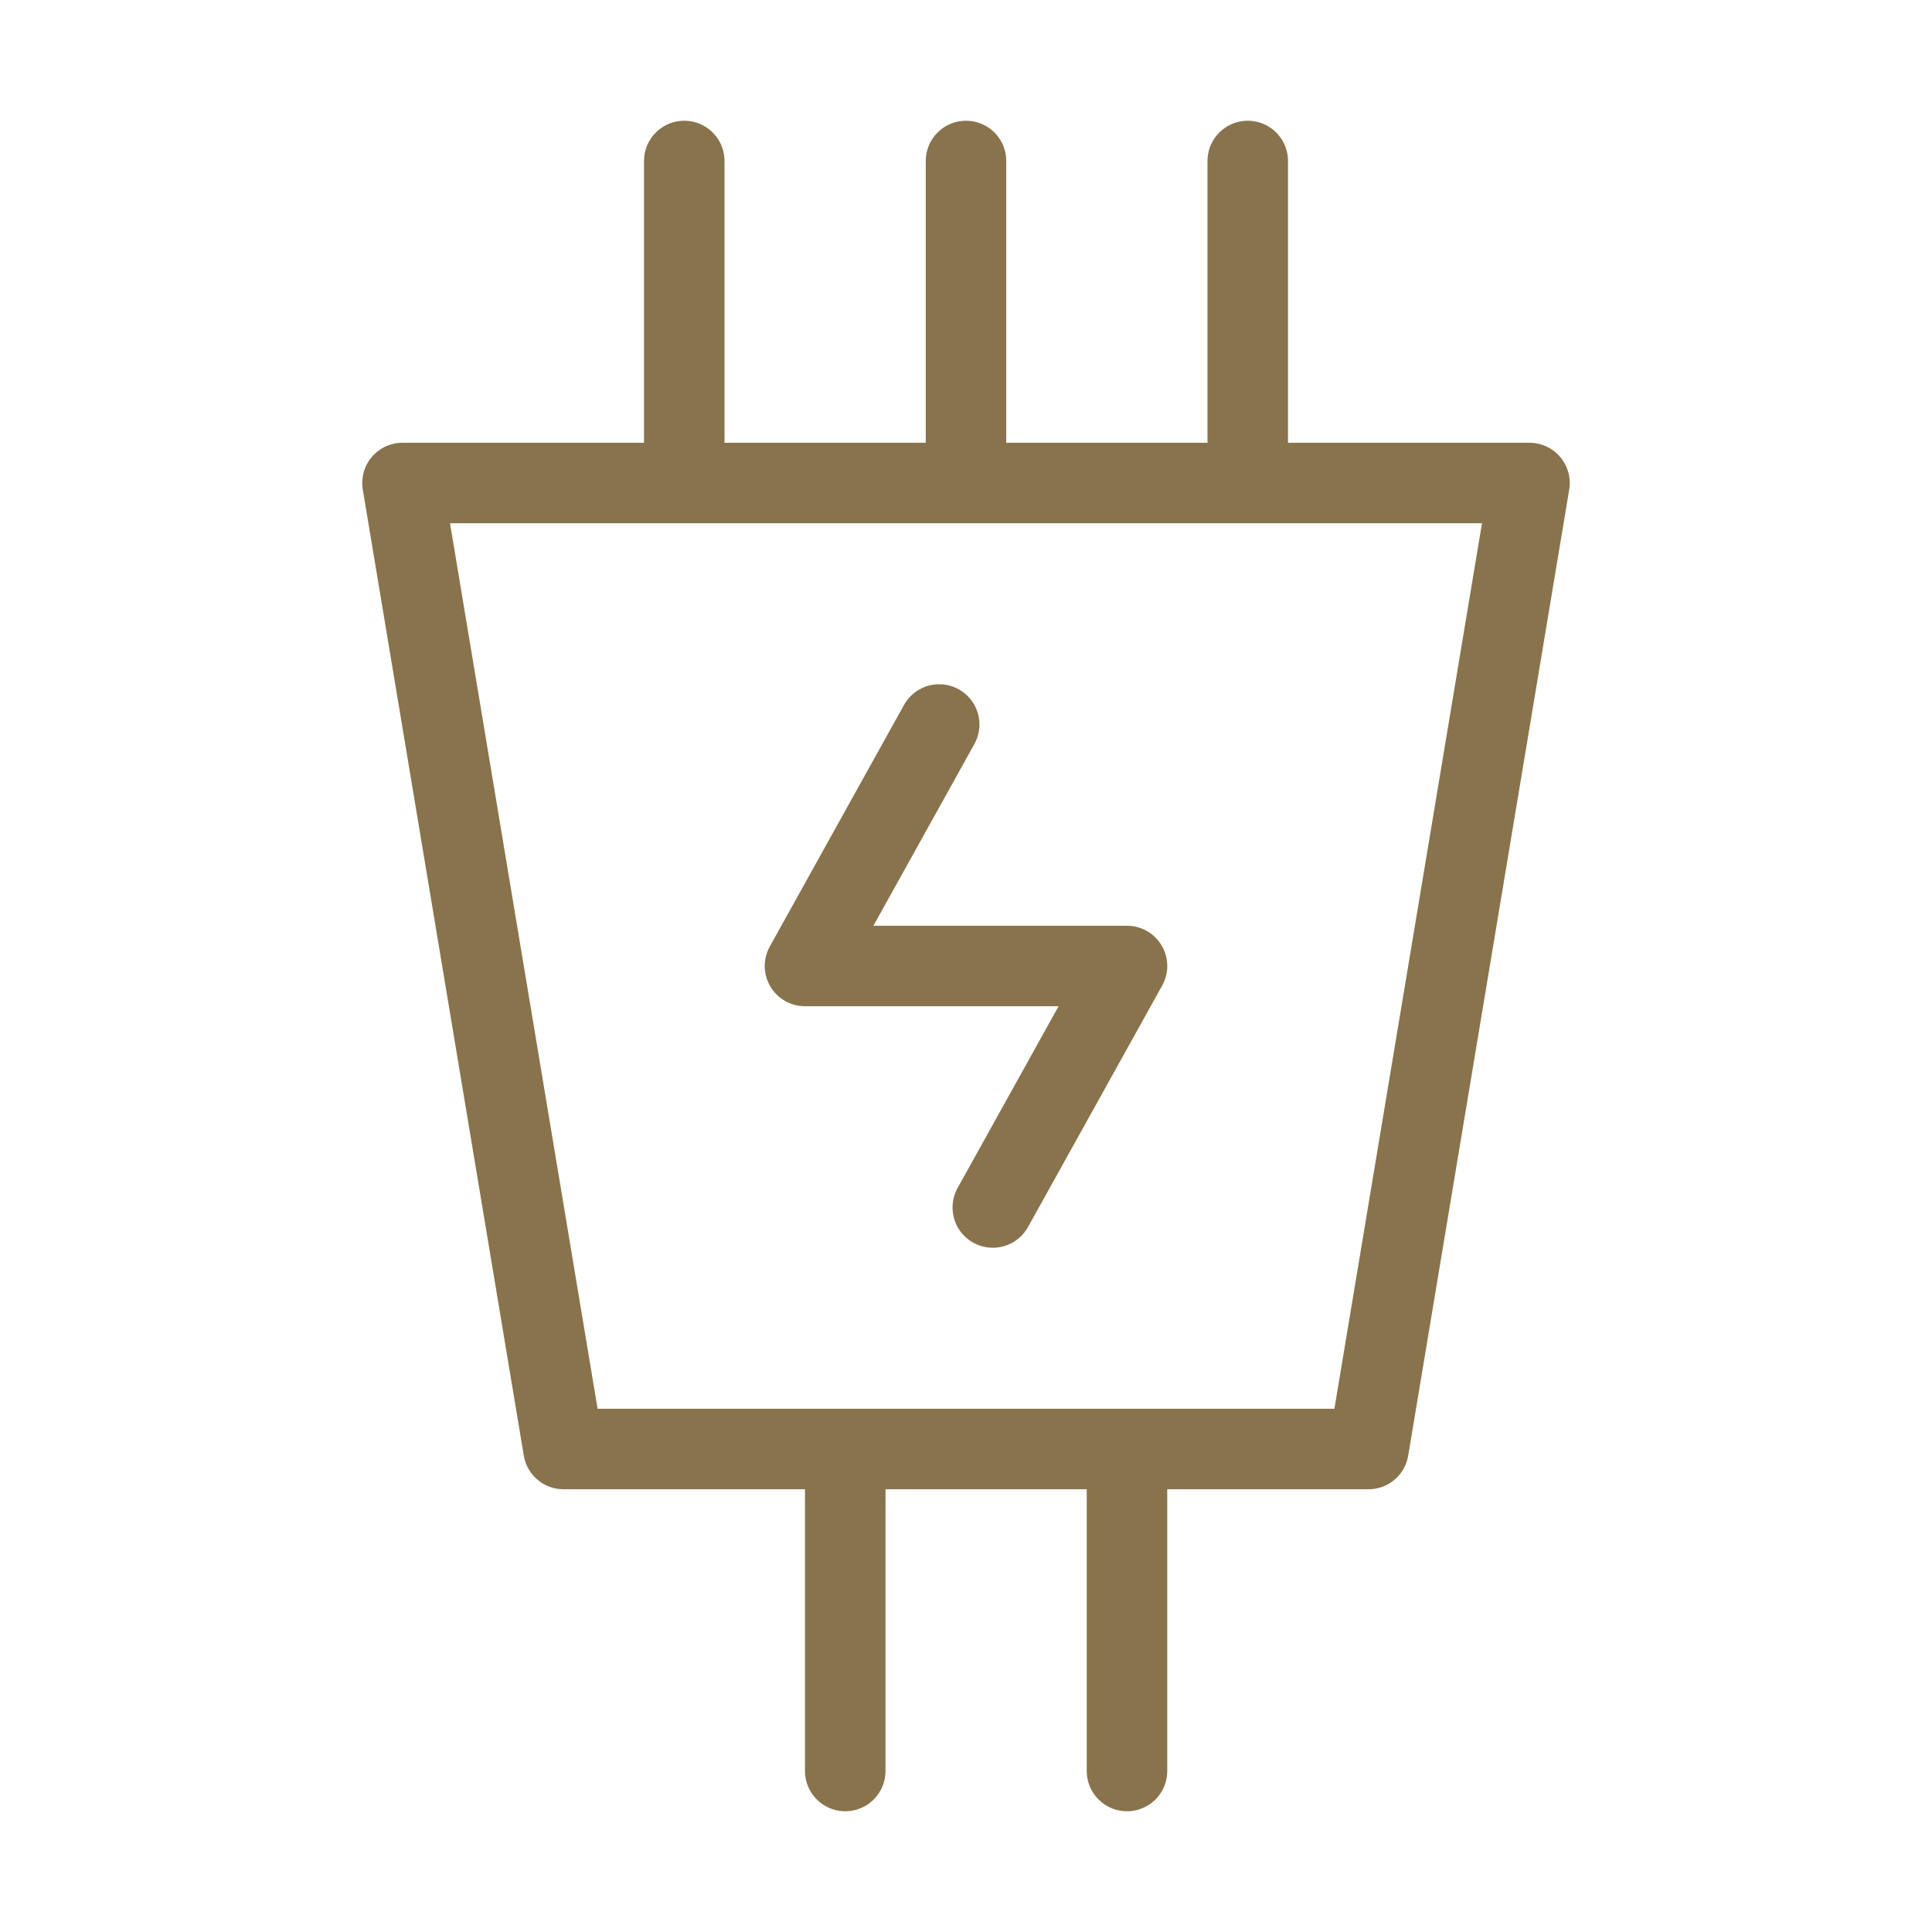 <svg width="24" height="24" viewBox="0 0 24 24" fill="none" xmlns="http://www.w3.org/2000/svg">
<path d="M12.333 15L14 12H10L11.667 9M8.5 6L8.5 2M12 6V2M10.5 22V18M14 22V18M15.5 6V2M5 6H19L17 18H7L5 6Z" stroke="#89734C" stroke-linecap="round" stroke-linejoin="round"/>
</svg>
